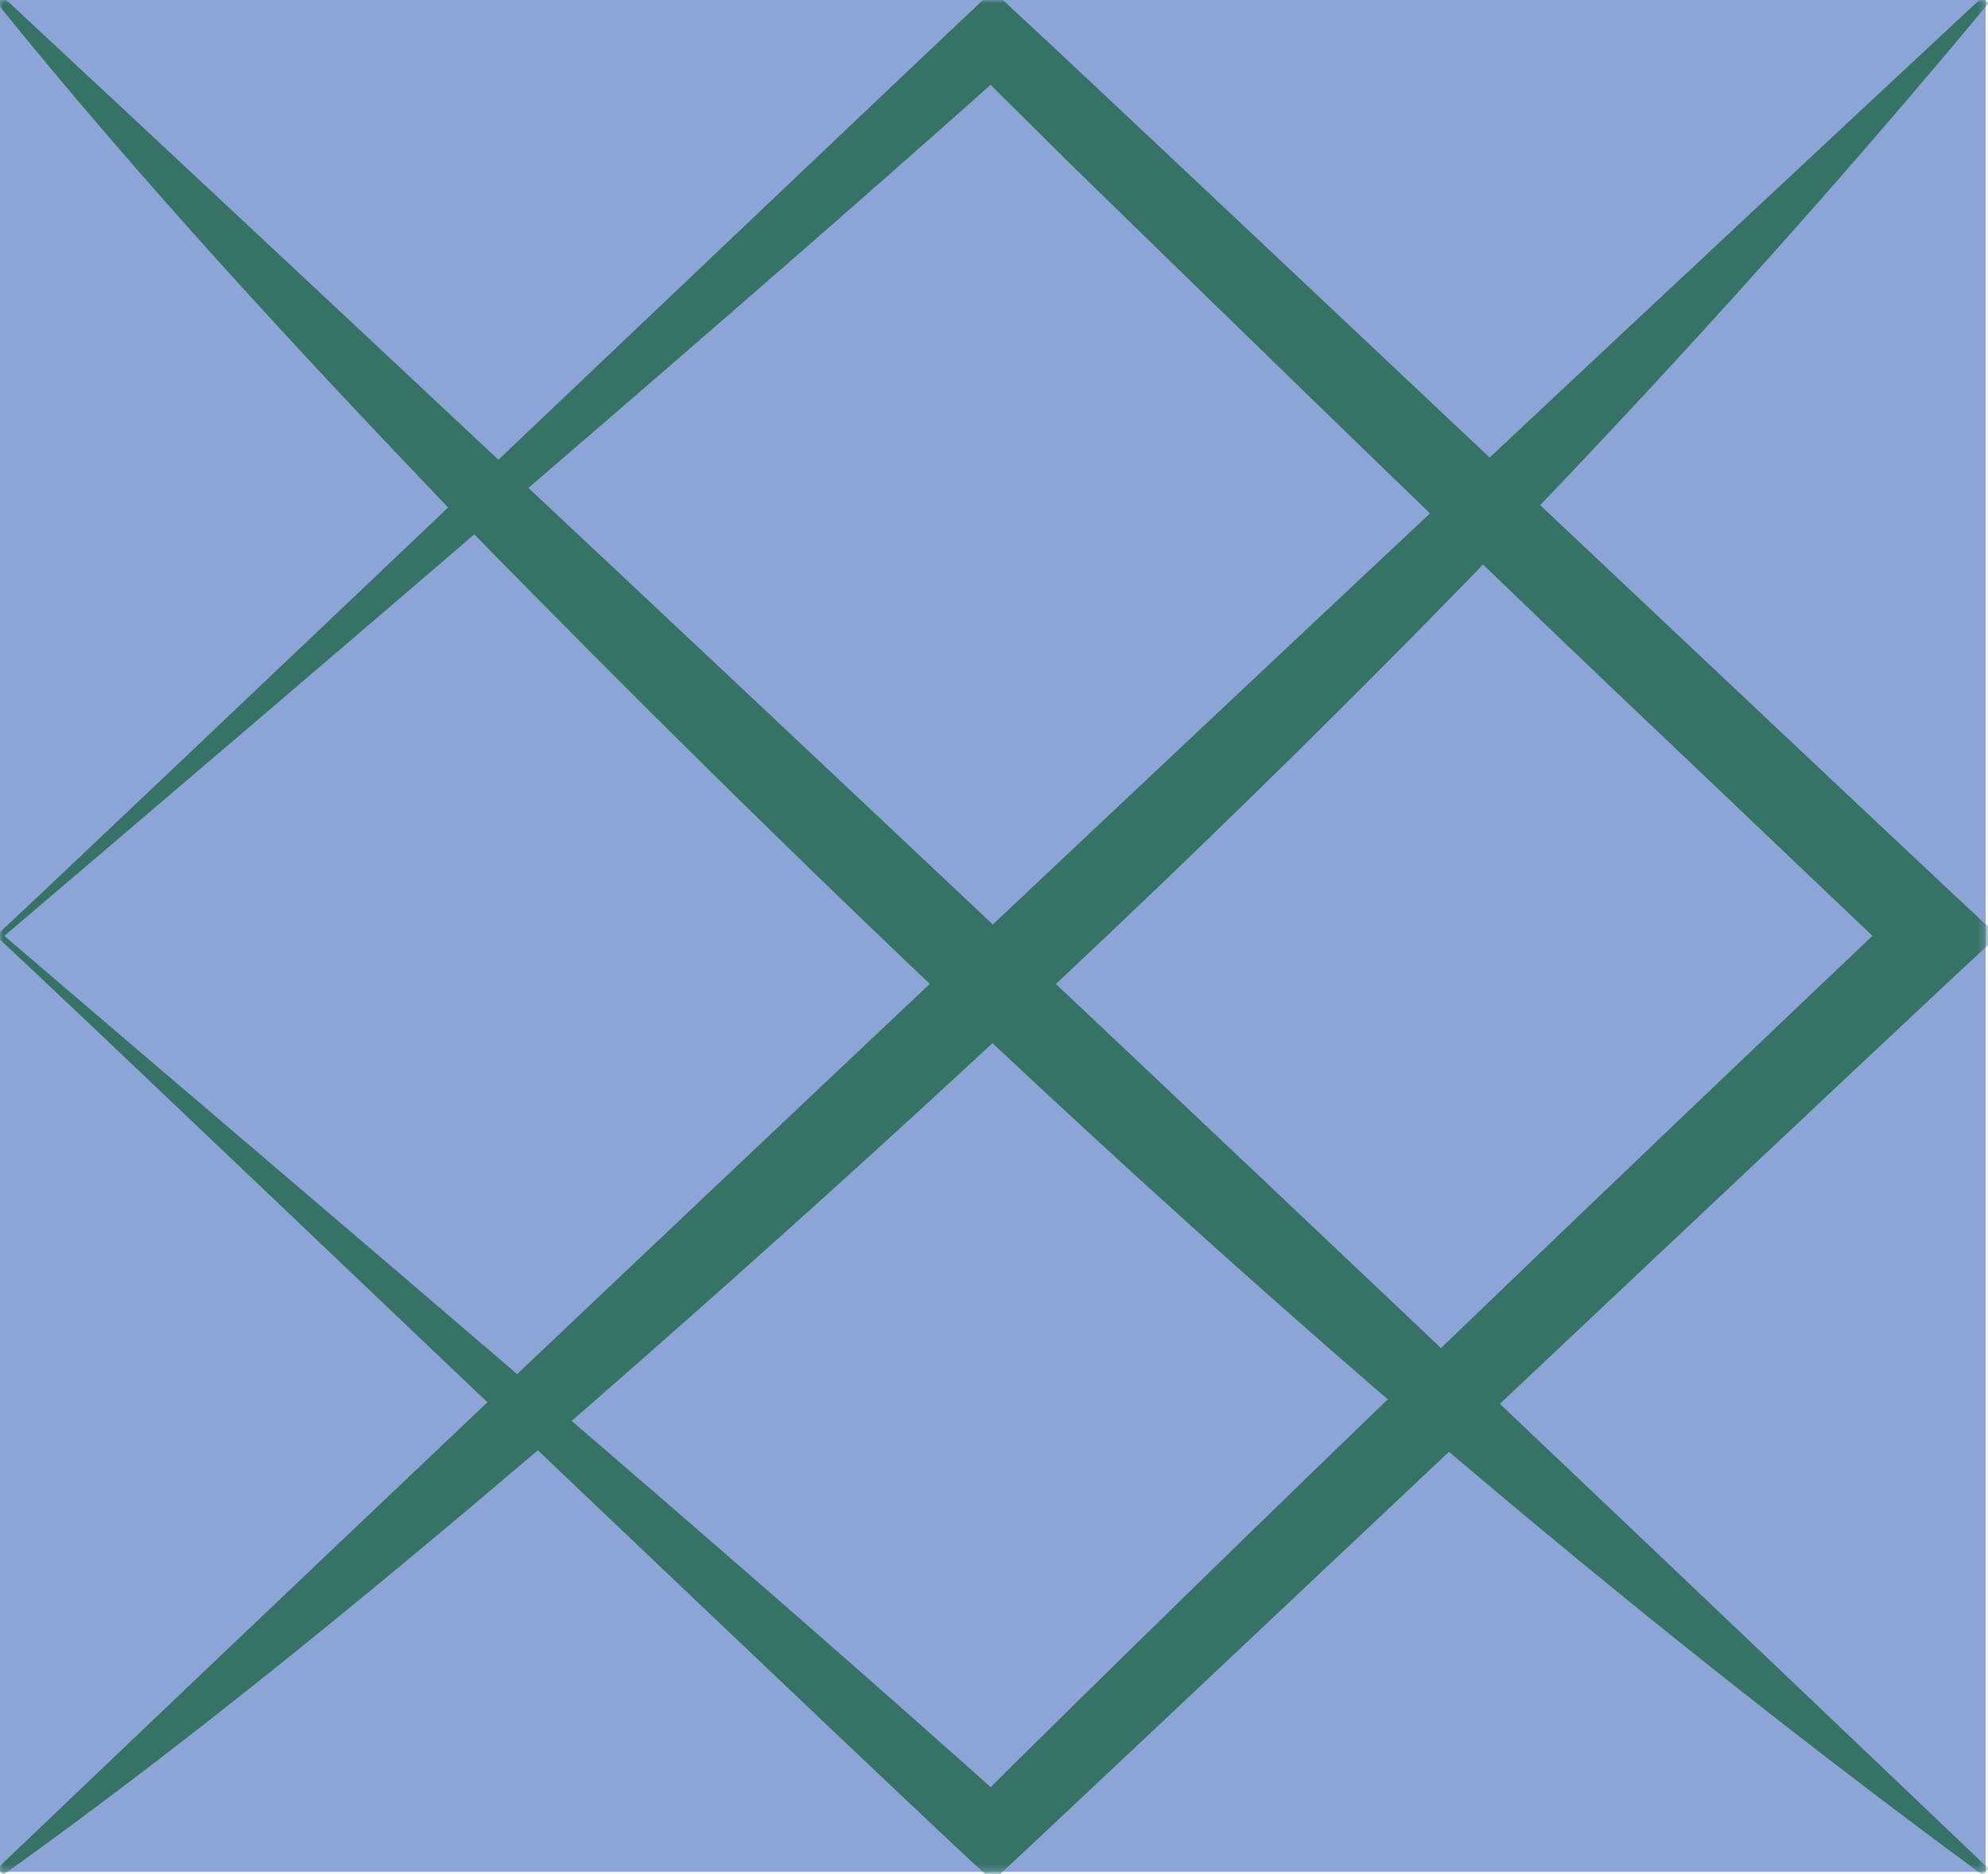 <svg width="298" height="281" viewBox="0 0 298 281" fill="none" xmlns="http://www.w3.org/2000/svg">
<path d="M297.64 0H0V280.63H297.64V0Z" fill="#8CA5D6"/>
<mask id="mask0_40_217" style="mask-type:luminance" maskUnits="userSpaceOnUse" x="0" y="0" width="298" height="281">
<path d="M297.64 0H0V280.63H297.64V0Z" fill="white"/>
</mask>
<g mask="url(#mask0_40_217)">
<path d="M0.45 -0.47C96.34 88.84 203.29 189.69 298.09 280.16L297.2 281.11C214.53 220.3 139.6 150.23 68.01 76.96C44.41 52.3 21.19 27.23 -0.44 0.48L0.45 -0.47Z" fill="#367366"/>
<path d="M-0.44 280.16C94.35 189.68 201.31 88.84 297.2 -0.47L298.09 0.48C232.52 79.44 158.17 150.11 80.82 217.27C54.82 239.38 28.43 261.09 0.45 281.11L-0.44 280.16Z" fill="#367366"/>
<path d="M-0.65 140.31C0.43 139.69 147.92 -0.79 148.82 -1.35C149.25 -1.43 297.99 139.2 298.53 139.36L299.53 140.31L298.53 141.25C297.41 141.85 149.74 281.42 148.82 281.96C148.14 282.03 0.07 140.47 -0.65 140.31ZM0.65 140.31C49.91 182.53 107.05 230.62 155.16 273.9H142.48C189.17 227.46 241.79 177.22 289.62 131.8V148.82L252.58 113.56C224.17 86.7 188.7 52.13 160.62 24.75L142.46 6.74H155.18C112.53 45.04 44.89 102.62 0.65 140.31Z" fill="#367366"/>
</g>
</svg>
